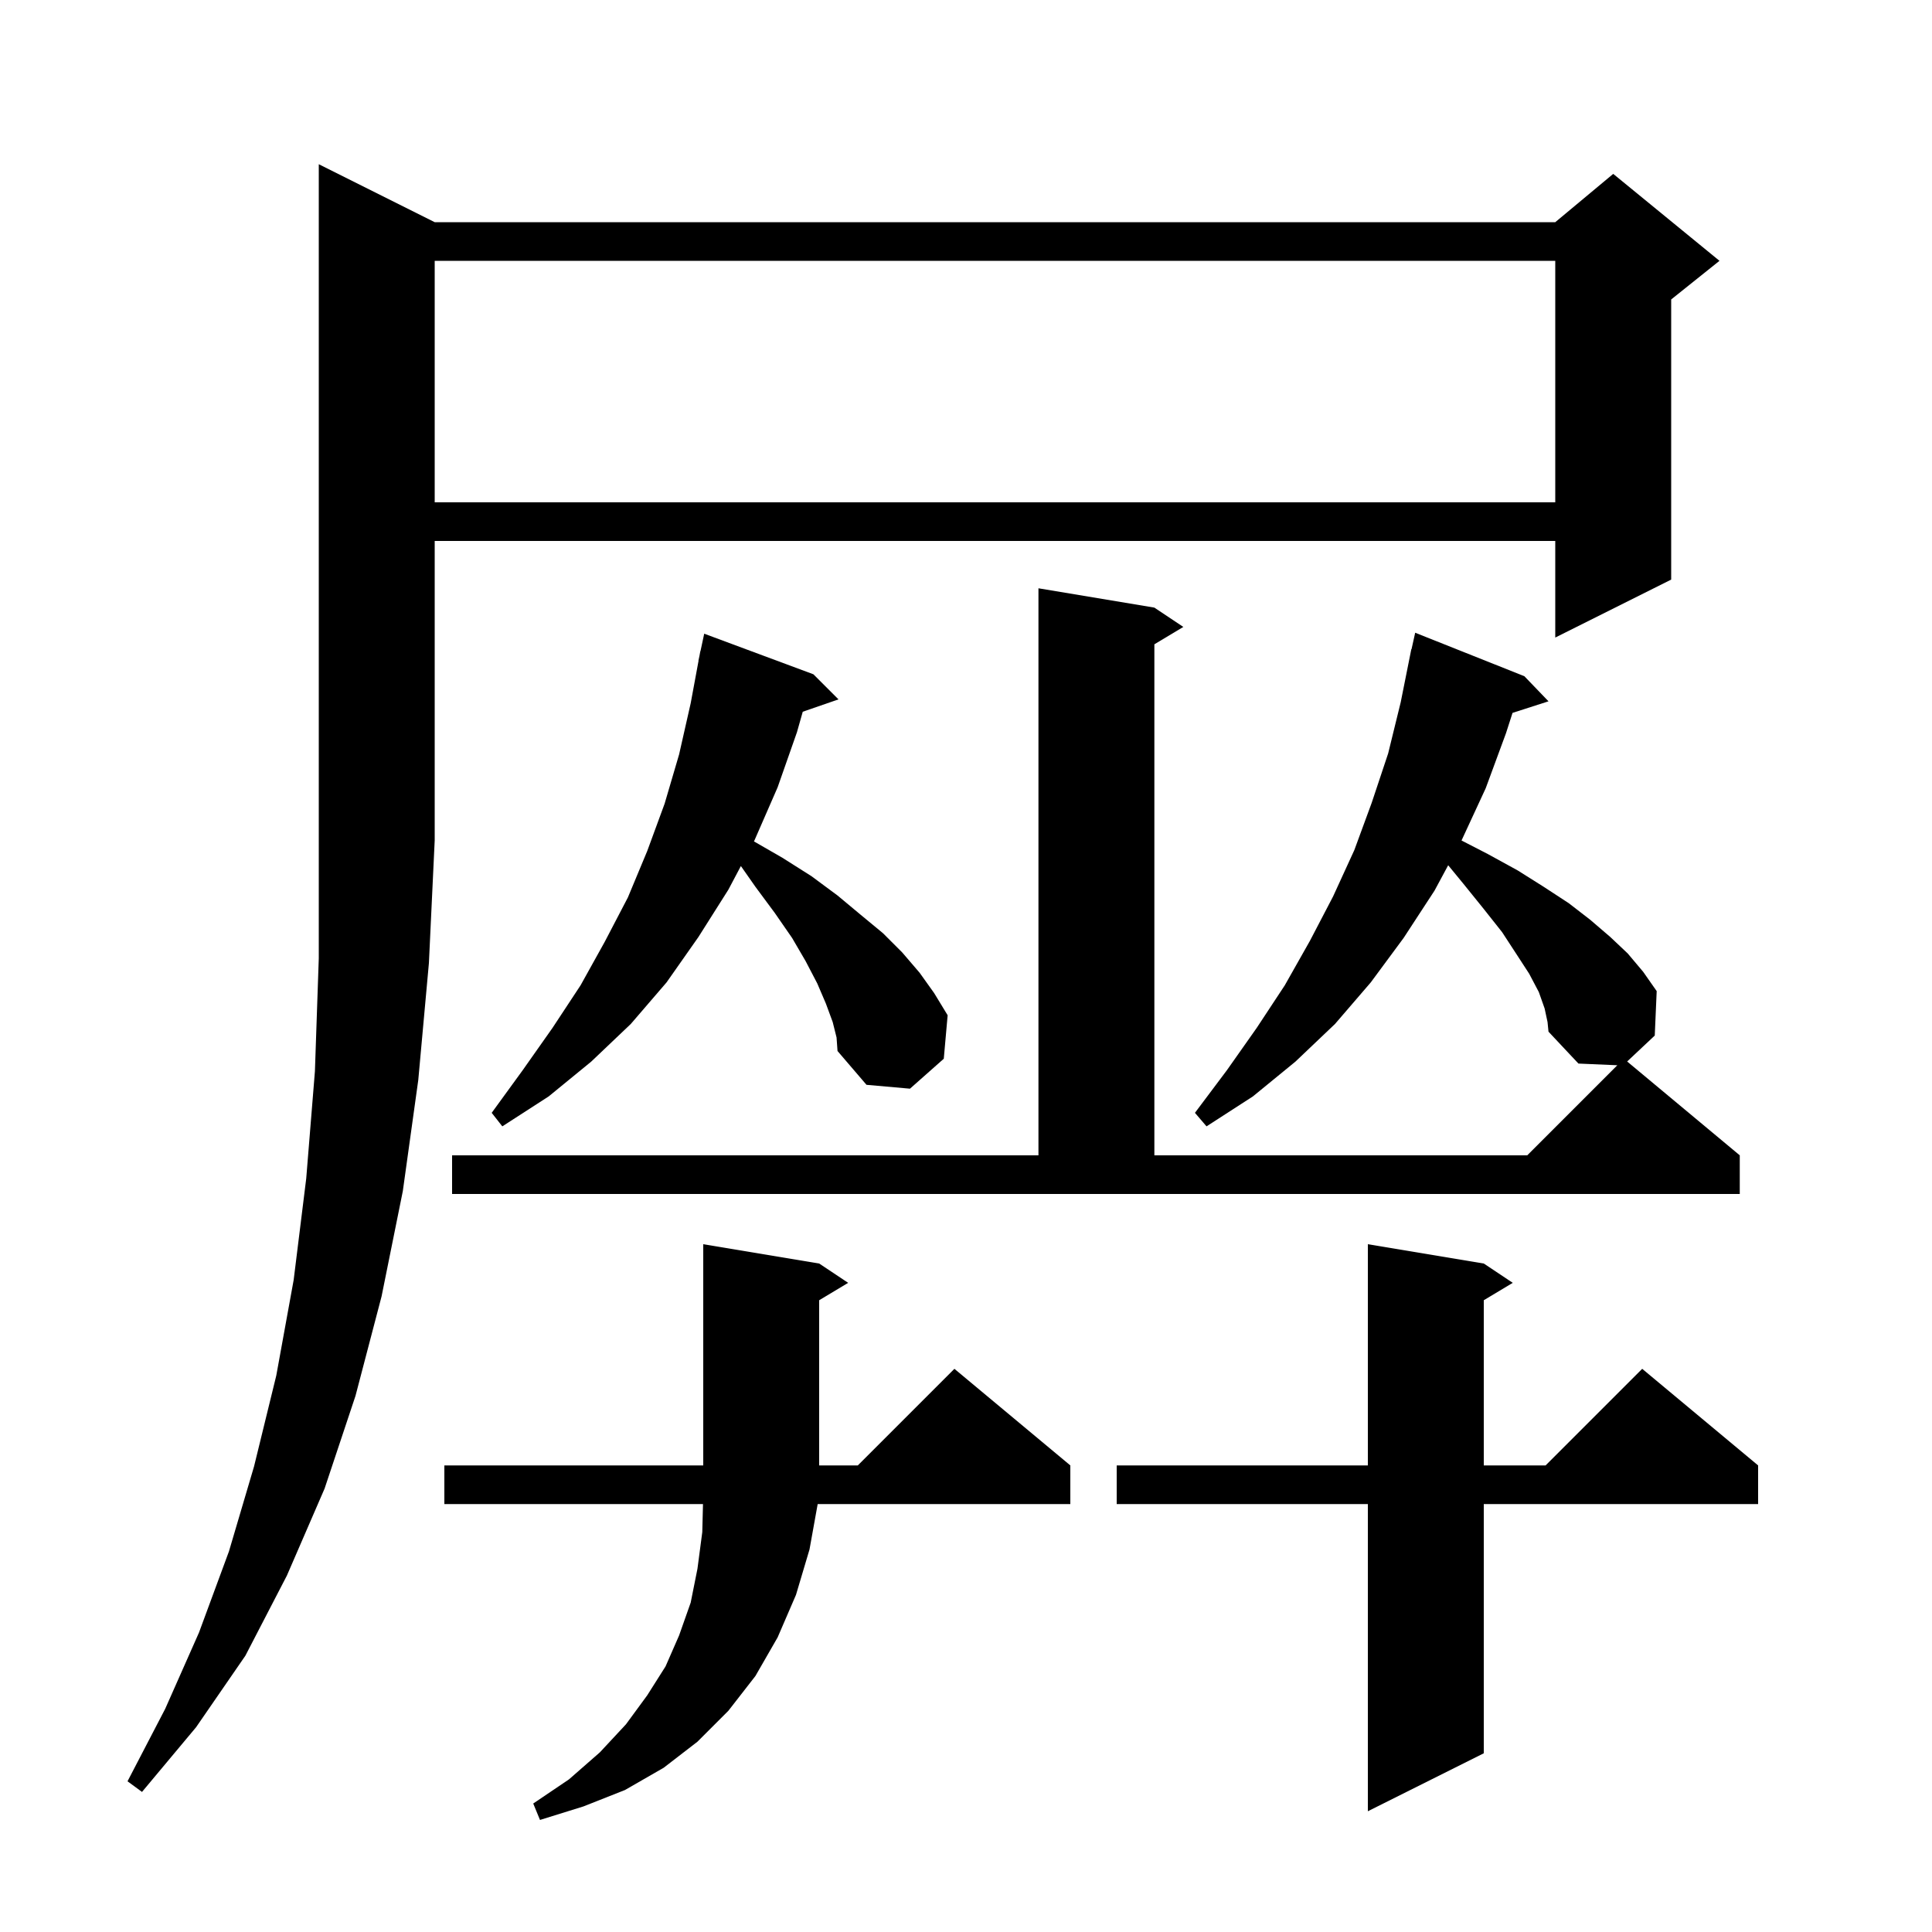 <svg xmlns="http://www.w3.org/2000/svg" xmlns:xlink="http://www.w3.org/1999/xlink" version="1.1" baseProfile="full" viewBox="0 0 200 200" width="200" height="200"><g fill="currentColor"><path d="M 84.8 130.8 L 87.8 132.8 L 84.8 134.6 L 84.8 151.7 L 88.8 151.7 L 98.8 141.7 L 110.8 151.7 L 110.8 155.7 L 84.646 155.7 L 83.8 160.4 L 82.4 165.1 L 80.5 169.5 L 78.2 173.5 L 75.4 177.1 L 72.2 180.3 L 68.7 183.0 L 64.7 185.3 L 60.4 187.0 L 55.9 188.4 L 55.2 186.7 L 58.9 184.2 L 62.1 181.4 L 64.8 178.5 L 67.0 175.5 L 68.9 172.5 L 70.3 169.3 L 71.5 165.9 L 72.2 162.4 L 72.7 158.6 L 72.773 155.7 L 46.0 155.7 L 46.0 151.7 L 72.8 151.7 L 72.8 128.8 Z M 153.6 130.8 L 156.6 132.8 L 153.6 134.6 L 153.6 151.7 L 160.0 151.7 L 170.0 141.7 L 182.0 151.7 L 182.0 155.7 L 153.6 155.7 L 153.6 181.5 L 141.6 187.5 L 141.6 155.7 L 115.6 155.7 L 115.6 151.7 L 141.6 151.7 L 141.6 128.8 Z M 45.0 23.0 L 161.0 23.0 L 167.0 18.0 L 178.0 27.0 L 173.0 31.0 L 173.0 60.0 L 161.0 66.0 L 161.0 56.0 L 45.0 56.0 L 45.0 87.0 L 44.4 99.7 L 43.3 111.8 L 41.7 123.3 L 39.5 134.2 L 36.8 144.5 L 33.6 154.1 L 29.7 163.1 L 25.4 171.4 L 20.3 178.8 L 14.7 185.5 L 13.2 184.4 L 17.1 176.9 L 20.6 169.0 L 23.7 160.6 L 26.3 151.8 L 28.6 142.4 L 30.4 132.5 L 31.7 122.0 L 32.6 110.9 L 33.0 99.2 L 33.0 17.0 Z M 159.9 104.4 L 159.3 102.7 L 158.3 100.8 L 157.0 98.8 L 155.5 96.5 L 153.6 94.1 L 151.5 91.5 L 149.916 89.571 L 148.5 92.2 L 145.3 97.1 L 141.9 101.7 L 138.2 106.0 L 134.1 109.9 L 129.7 113.5 L 124.9 116.6 L 123.7 115.2 L 127.0 110.8 L 130.1 106.4 L 133.0 102.0 L 135.6 97.4 L 138.0 92.8 L 140.2 88.0 L 142.0 83.1 L 143.7 78.0 L 145.0 72.7 L 146.1 67.2 L 146.121 67.205 L 146.5 65.5 L 157.8 70.0 L 160.3 72.6 L 156.577 73.797 L 155.9 75.9 L 153.8 81.6 L 151.3 87.0 L 151.296 87.007 L 154.0 88.4 L 157.1 90.1 L 159.8 91.8 L 162.4 93.5 L 164.6 95.2 L 166.7 97.0 L 168.5 98.7 L 170.1 100.6 L 171.5 102.6 L 171.3 107.2 L 168.442 109.885 L 180.1 119.6 L 180.1 123.6 L 46.8 123.6 L 46.8 119.6 L 107.5 119.6 L 107.5 60.9 L 119.5 62.9 L 122.5 64.9 L 119.5 66.7 L 119.5 119.6 L 158.1 119.6 L 167.425 110.275 L 163.4 110.1 L 160.3 106.8 L 160.2 105.8 Z M 86.2 105.8 L 85.5 103.9 L 84.6 101.8 L 83.4 99.5 L 82.0 97.1 L 80.2 94.5 L 78.2 91.8 L 76.696 89.652 L 75.4 92.1 L 72.3 97.0 L 69.0 101.7 L 65.3 106.0 L 61.2 109.9 L 56.8 113.5 L 52.0 116.6 L 50.9 115.2 L 54.1 110.8 L 57.2 106.4 L 60.1 102.0 L 62.6 97.5 L 65.0 92.9 L 67.0 88.1 L 68.8 83.2 L 70.3 78.1 L 71.5 72.8 L 72.314 68.402 L 72.3 68.4 L 72.409 67.891 L 72.5 67.4 L 72.514 67.403 L 72.9 65.6 L 84.2 69.8 L 86.8 72.4 L 83.101 73.678 L 82.5 75.8 L 80.5 81.5 L 78.1 87.0 L 78.047 87.1 L 81.0 88.8 L 84.0 90.7 L 86.7 92.7 L 89.1 94.7 L 91.4 96.6 L 93.4 98.6 L 95.2 100.7 L 96.7 102.8 L 98.1 105.1 L 97.7 109.6 L 94.2 112.7 L 89.7 112.3 L 86.7 108.8 L 86.6 107.4 Z M 45.0 27.0 L 45.0 52.0 L 161.0 52.0 L 161.0 27.0 Z "/></g></svg>